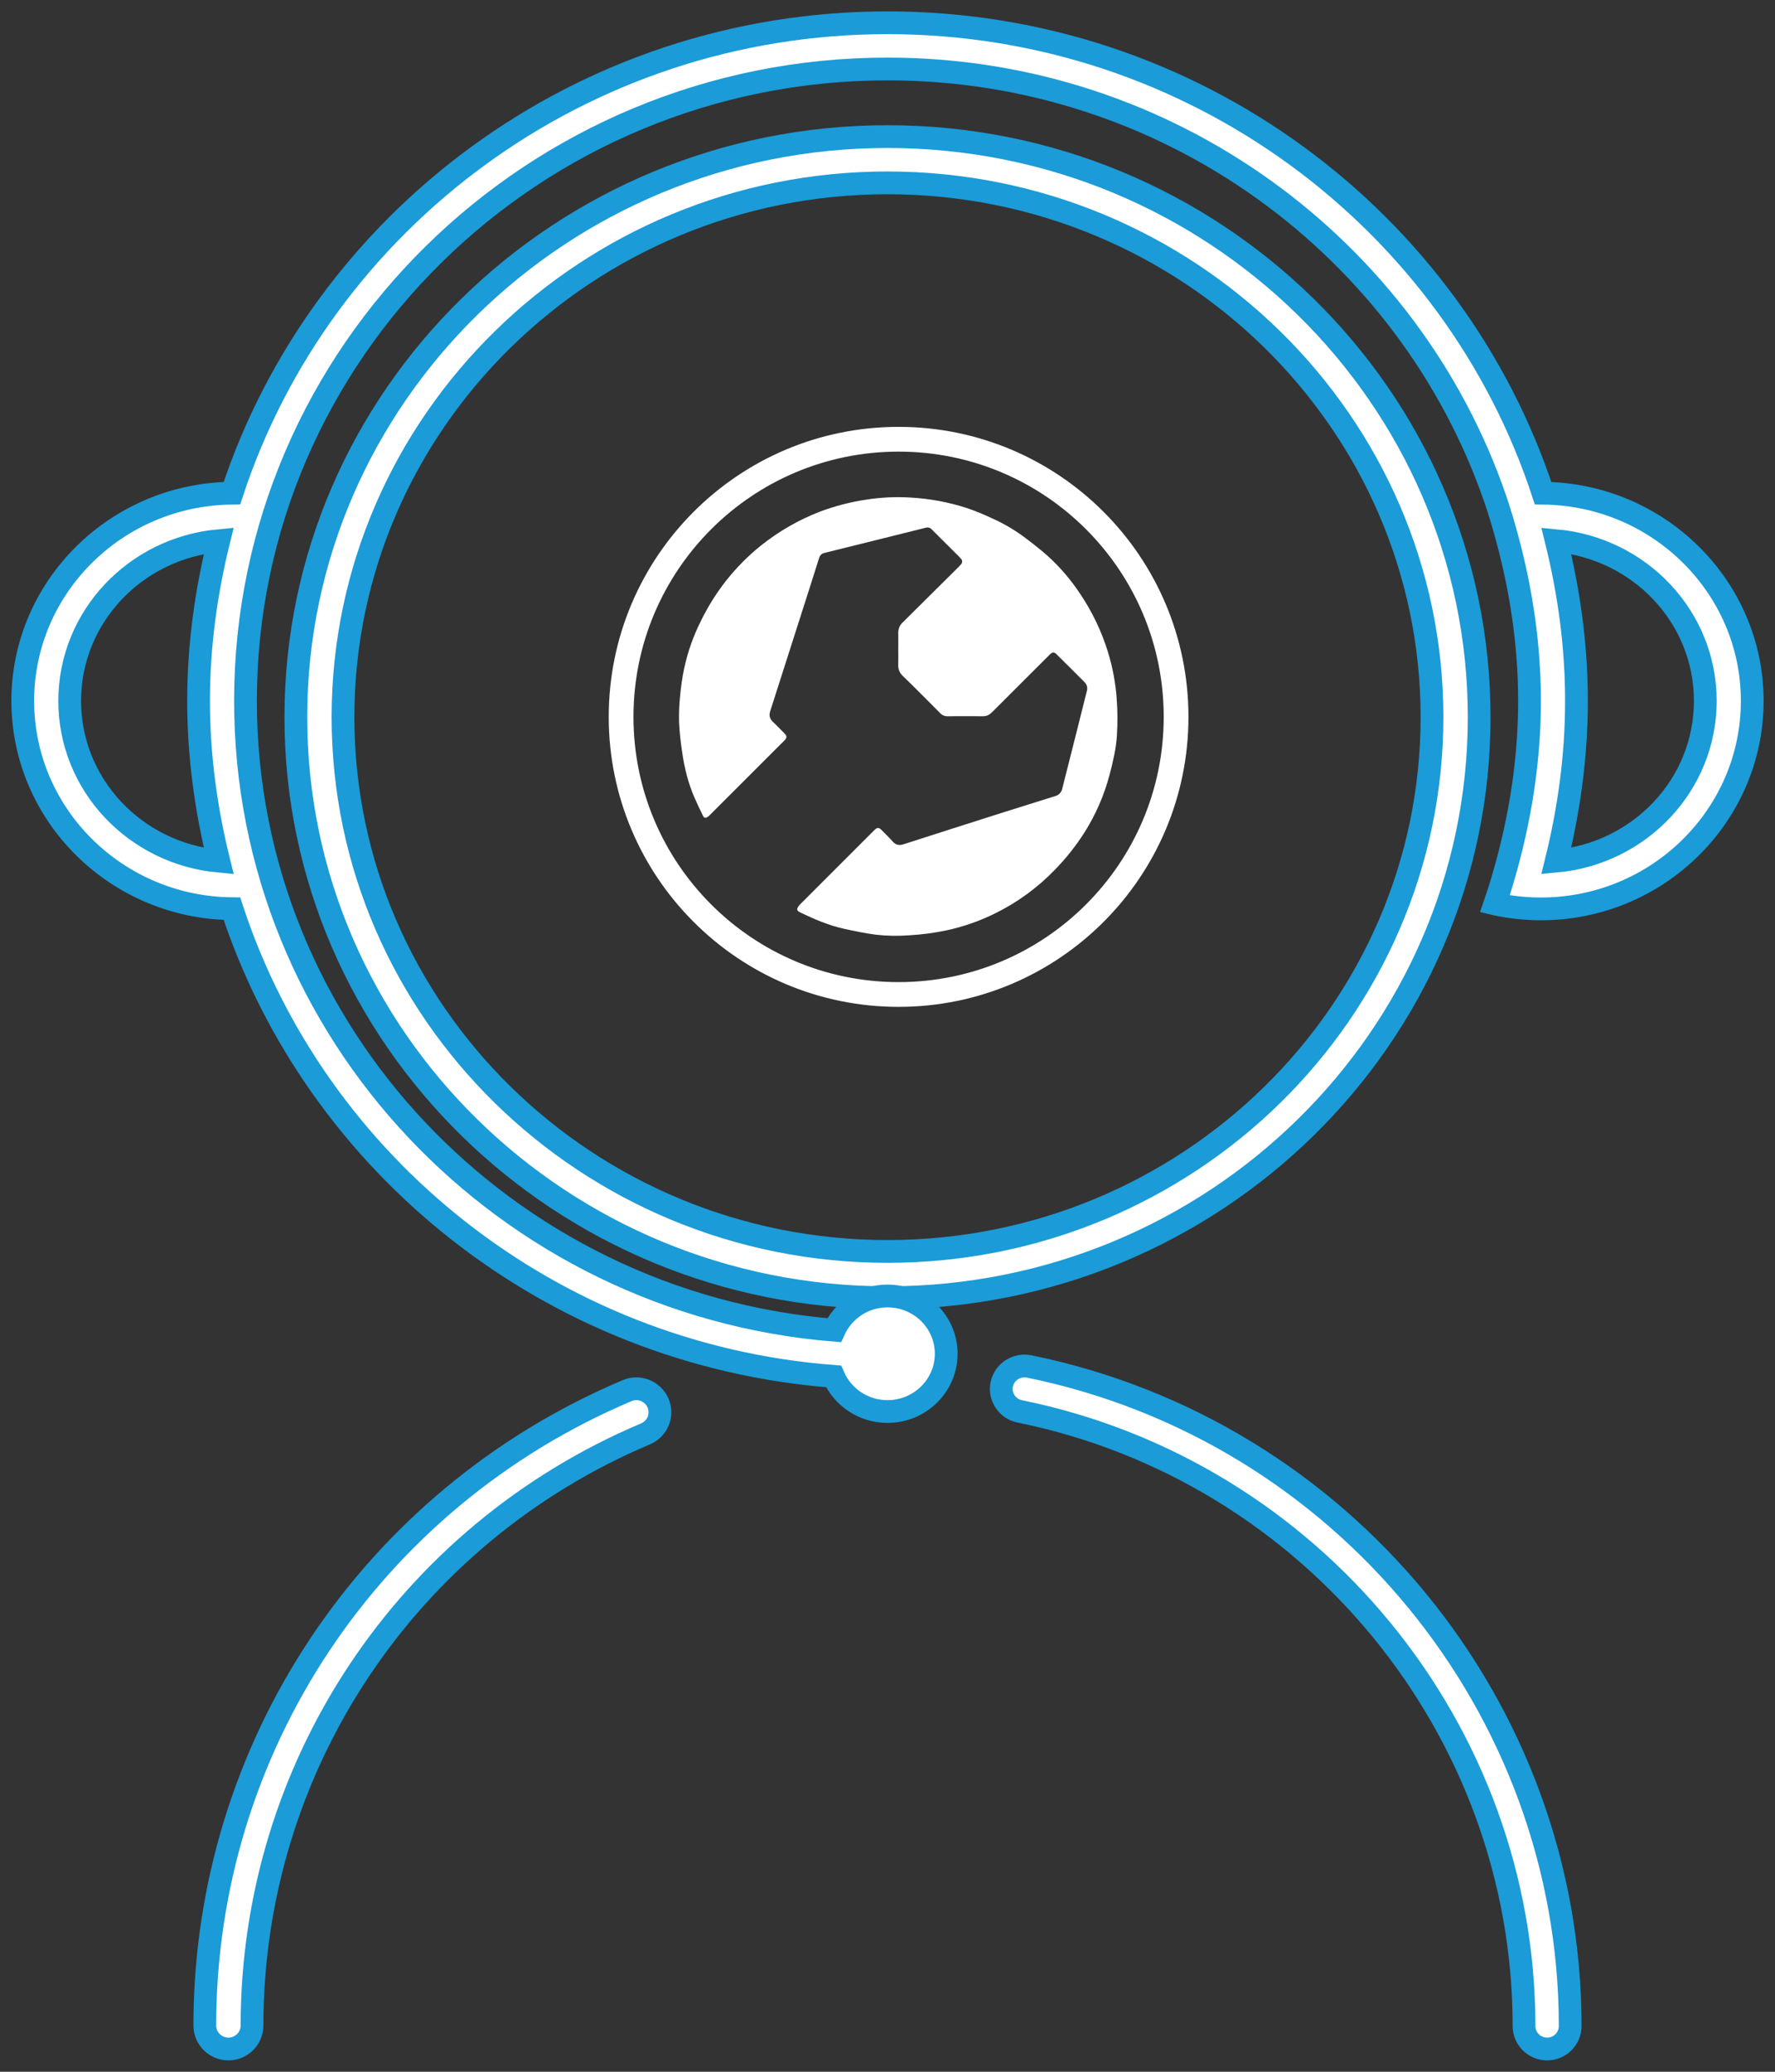 <?xml version="1.0" encoding="UTF-8"?>
<svg xmlns="http://www.w3.org/2000/svg" xmlns:xlink="http://www.w3.org/1999/xlink" width="78px" height="91px" viewBox="0 0 78 91" version="1.1">
  <rect x="0" y="0" width="78" height="91" fill="#333333" stroke="none"/>
  <title>Group 23</title>
  <g id="Services" stroke="none" stroke-width="1" fill="none" fill-rule="evenodd">
    <g id="consultancy" transform="translate(-183, -3155)" fill="#FFFFFF" fill-rule="nonzero">
      <g id="Group-8" transform="translate(59, 3144)">
        <g id="Group-23" transform="translate(125, 12)">
          <path d="M37.999,56 C23.663,56 12,44.56 12,30.499 C12,16.439 23.663,5 37.999,5 C52.336,5 64,16.439 64,30.5 C64,44.56 52.336,56 37.999,56 Z M37.999,7.032 C24.806,7.032 14.073,17.559 14.073,30.499 C14.073,43.44 24.806,53.968 37.999,53.968 C51.193,53.968 61.927,43.44 61.927,30.5 C61.927,17.559 51.193,7.032 37.999,7.032 Z" id="Shape" stroke="#1B9BD7"></path>
          <path d="M9.038,89 C8.464,89 8,88.538 8,87.968 C8,75.791 15.284,64.845 26.557,60.083 C27.078,59.859 27.693,60.104 27.917,60.629 C28.141,61.152 27.896,61.758 27.368,61.981 C16.863,66.419 10.075,76.619 10.075,87.967 C10.075,88.538 9.611,89 9.038,89 Z" id="Path" stroke="#1B9BD7"></path>
          <path d="M66.985,89 C66.424,89 65.971,88.549 65.971,87.992 C65.971,74.958 56.652,63.603 43.812,60.994 C43.262,60.882 42.908,60.349 43.021,59.805 C43.133,59.259 43.674,58.912 44.218,59.019 C57.998,61.819 68,74.004 68,87.992 C68,88.549 67.547,89 66.985,89 Z" id="Path" stroke="#1B9BD7"></path>
          <g id="pw-icon" transform="translate(26, 18)">
            <path d="M12.473,9.519 C12.473,9.281 12.478,9.04 12.473,8.8 C12.468,8.627 12.537,8.461 12.664,8.343 C13.486,7.529 14.308,6.713 15.129,5.898 C15.166,5.862 15.2,5.824 15.233,5.785 C15.296,5.718 15.296,5.613 15.233,5.547 C15.209,5.516 15.183,5.487 15.155,5.46 C14.752,5.058 14.348,4.656 13.943,4.253 C13.881,4.181 13.784,4.152 13.693,4.177 C12.947,4.363 12.201,4.549 11.454,4.734 C10.707,4.918 9.964,5.103 9.226,5.287 C9.113,5.312 9.023,5.399 8.995,5.511 C8.842,5.999 8.687,6.485 8.531,6.972 C7.971,8.727 7.409,10.483 6.846,12.237 C6.786,12.423 6.821,12.567 6.957,12.699 C7.127,12.864 7.294,13.032 7.46,13.201 C7.591,13.334 7.592,13.4 7.46,13.535 C6.366,14.629 5.271,15.723 4.176,16.816 C4.152,16.84 4.127,16.861 4.099,16.88 C4.011,16.943 3.941,16.934 3.893,16.836 C3.773,16.592 3.657,16.346 3.546,16.097 C3.248,15.435 3.075,14.737 2.974,14.022 C2.908,13.599 2.864,13.173 2.842,12.746 C2.83,12.354 2.845,11.961 2.886,11.571 C2.922,11.163 2.982,10.758 3.065,10.357 C3.225,9.617 3.48,8.901 3.824,8.227 C4.123,7.62 4.485,7.045 4.902,6.513 C5.358,5.935 5.878,5.411 6.453,4.951 C7.228,4.335 8.091,3.839 9.013,3.48 C9.681,3.228 10.375,3.048 11.082,2.943 C11.722,2.845 12.371,2.815 13.018,2.855 C13.856,2.902 14.684,3.056 15.482,3.314 C15.864,3.444 16.239,3.597 16.602,3.771 C17.071,3.979 17.516,4.235 17.932,4.535 C18.302,4.811 18.669,5.092 19.015,5.397 C19.566,5.893 20.052,6.456 20.46,7.075 C20.995,7.867 21.409,8.734 21.69,9.647 C21.893,10.308 22.02,10.989 22.071,11.679 C22.112,12.22 22.115,12.763 22.081,13.305 C22.044,13.892 21.909,14.462 21.759,15.03 C21.523,15.925 21.152,16.779 20.658,17.562 C20.281,18.154 19.843,18.705 19.352,19.207 C18.603,19.983 17.726,20.624 16.76,21.104 C16.072,21.448 15.343,21.703 14.591,21.866 C14.052,21.979 13.505,22.051 12.955,22.082 C12.464,22.119 11.971,22.11 11.482,22.055 C11.017,21.995 10.556,21.897 10.1,21.798 C9.427,21.651 8.797,21.382 8.179,21.084 C8.149,21.07 8.12,21.054 8.093,21.036 C8.037,20.997 8.013,20.945 8.046,20.882 C8.071,20.831 8.103,20.784 8.141,20.742 C9.23,19.651 10.32,18.561 11.411,17.473 C11.554,17.33 11.62,17.333 11.762,17.48 C11.918,17.641 12.082,17.797 12.23,17.965 C12.365,18.119 12.516,18.145 12.704,18.084 C14.19,17.606 15.676,17.131 17.163,16.659 C17.898,16.426 18.633,16.196 19.369,15.968 C19.523,15.929 19.642,15.806 19.677,15.65 C19.899,14.776 20.12,13.902 20.34,13.027 C20.481,12.471 20.62,11.915 20.759,11.358 C20.804,11.218 20.765,11.065 20.659,10.963 C20.254,10.562 19.855,10.154 19.447,9.757 C19.305,9.615 19.257,9.625 19.097,9.784 C18.271,10.605 17.448,11.428 16.627,12.251 C16.595,12.282 16.562,12.313 16.528,12.342 C16.437,12.421 16.32,12.463 16.199,12.46 C15.675,12.455 15.151,12.457 14.624,12.46 C14.512,12.462 14.404,12.417 14.327,12.336 C13.778,11.787 13.234,11.232 12.675,10.692 C12.535,10.566 12.46,10.382 12.472,10.194 C12.478,9.969 12.473,9.744 12.473,9.519 Z" id="Path"></path>
            <path d="M12.488,0 C5.591,0 0,5.591 0,12.488 C0,19.384 5.591,24.975 12.488,24.975 C19.384,24.975 24.975,19.384 24.975,12.488 C24.975,5.591 19.384,0 12.488,0 Z M12.488,0.587 C19.06,0.587 24.388,5.915 24.388,12.488 C24.388,19.06 19.06,24.388 12.488,24.388 C5.915,24.388 0.587,19.06 0.587,12.488 C0.587,5.915 5.915,0.587 12.488,0.587 Z" id="Oval" stroke="#FFFFFF" stroke-width="0.5"></path>
          </g>
          <path d="M66.809,20.663 C62.882,8.69 51.458,0 38,0 C24.542,0 13.119,8.689 9.192,20.662 C4.116,20.713 0,24.782 0,29.788 C0,34.794 4.116,38.864 9.192,38.914 C12.886,50.174 23.216,58.504 35.629,59.457 C36.023,60.364 36.936,61 38,61 C39.424,61 40.58,59.864 40.58,58.462 C40.58,57.061 39.424,55.924 38,55.924 C36.952,55.924 36.059,56.545 35.655,57.428 C21.195,56.249 9.788,44.313 9.788,29.786 C9.789,14.482 22.445,2.03 38,2.03 C50.389,2.03 60.915,9.938 64.697,20.886 C64.917,21.522 65.105,22.169 65.278,22.825 C65.866,25.055 66.212,27.379 66.212,29.787 C66.212,32.195 65.866,34.519 65.278,36.749 C65.103,37.41 64.914,38.061 64.692,38.701 C64.7,38.703 64.708,38.707 64.717,38.709 C65.362,38.848 66.03,38.922 66.716,38.922 C71.835,38.922 76,34.825 76,29.788 C76,24.783 71.884,20.713 66.809,20.663 Z M2.063,29.787 C2.063,26.096 4.951,23.087 8.614,22.748 C8.055,25.009 7.726,27.358 7.726,29.786 C7.726,32.215 8.055,34.564 8.615,36.826 C4.951,36.487 2.063,33.479 2.063,29.787 Z M67.387,36.825 C67.946,34.564 68.276,32.215 68.276,29.786 C68.276,27.358 67.947,25.01 67.388,22.749 C71.05,23.088 73.937,26.095 73.937,29.787 C73.937,33.479 71.05,36.486 67.387,36.825 Z" id="Shape" stroke="#1B9BD7"></path>
        </g>
      </g>
    </g>
  </g>
</svg>
